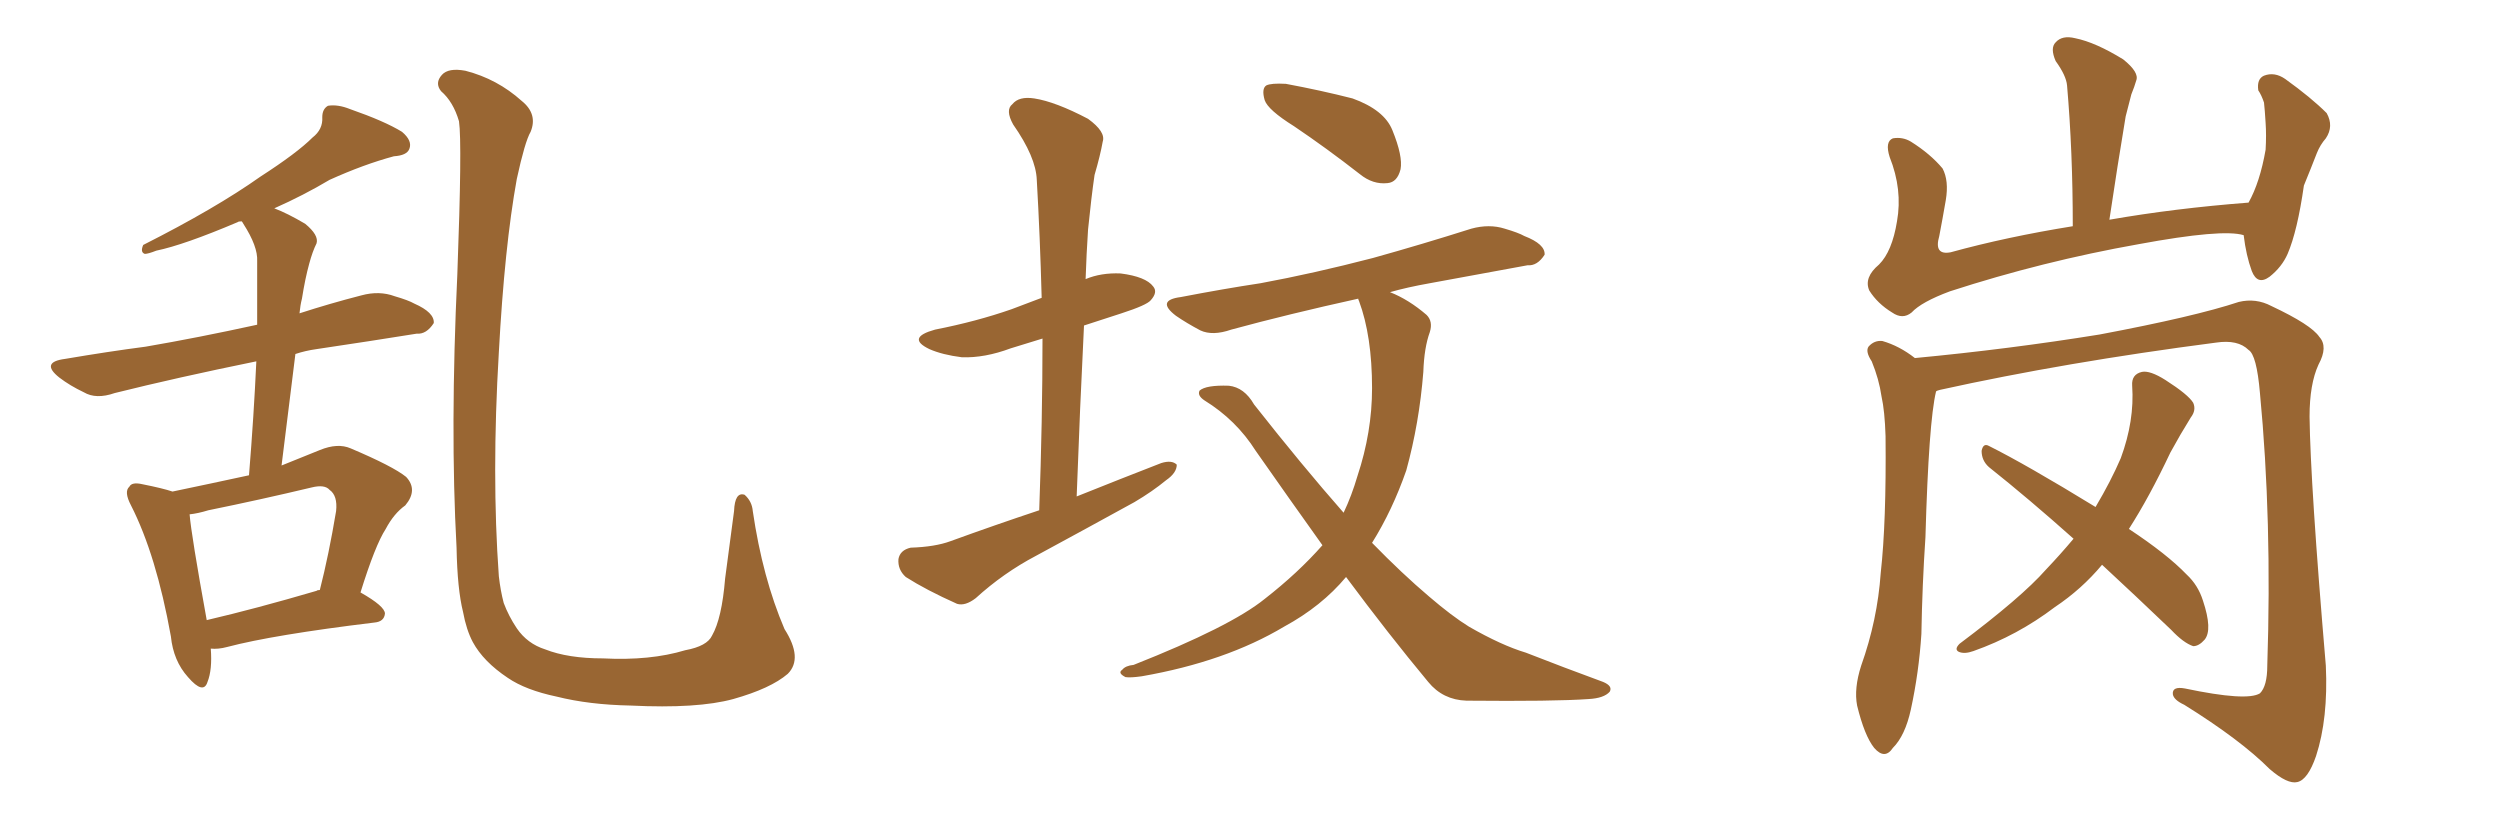<svg xmlns="http://www.w3.org/2000/svg" xmlns:xlink="http://www.w3.org/1999/xlink" width="450" height="150"><path fill="#996633" padding="10" d="M37.94 116.75L37.94 116.75Q38.23 120.56 37.35 122.75L37.35 122.75Q36.62 125.10 33.84 121.88L33.84 121.88Q31.20 118.95 30.76 114.55L30.76 114.55Q28.13 99.90 23.58 90.97L23.58 90.97Q22.27 88.48 23.29 87.60L23.29 87.60Q23.73 86.72 25.63 87.16L25.63 87.16Q29.30 87.89 31.05 88.48L31.05 88.48Q38.09 87.01 44.82 85.55L44.82 85.55Q45.70 74.71 46.14 65.04L46.14 65.04Q31.79 67.97 20.65 70.75L20.65 70.75Q17.29 71.92 15.09 70.61L15.09 70.61Q12.60 69.43 10.69 67.97L10.69 67.97Q7.18 65.19 11.72 64.60L11.72 64.60Q19.48 63.28 26.22 62.40L26.22 62.40Q35.60 60.79 46.29 58.45L46.29 58.45Q46.29 52.44 46.29 47.02L46.29 47.02Q46.44 44.38 43.80 40.28L43.80 40.28Q43.65 39.99 43.51 39.84L43.51 39.84Q42.92 39.84 42.77 39.99L42.77 39.99Q33.11 44.09 28.13 45.12L28.13 45.12Q26.66 45.70 26.07 45.70L26.07 45.70Q25.20 45.41 25.78 44.09L25.78 44.09Q38.82 37.50 46.88 31.79L46.88 31.79Q53.47 27.54 56.25 24.76L56.25 24.76Q58.15 23.29 58.01 21.09L58.01 21.09Q58.01 19.63 59.03 19.04L59.03 19.04Q60.79 18.75 62.99 19.63L62.99 19.63Q69.29 21.83 72.36 23.73L72.36 23.73Q74.27 25.34 73.68 26.81L73.68 26.81Q73.24 27.98 70.90 28.13L70.90 28.13Q65.48 29.59 59.33 32.37L59.33 32.37Q54.64 35.16 49.37 37.50L49.37 37.50Q51.71 38.38 54.93 40.28L54.93 40.28Q57.42 42.33 56.98 43.80L56.98 43.80Q56.25 45.26 55.66 47.46L55.66 47.46Q54.93 50.10 54.35 53.76L54.35 53.76Q54.05 54.93 53.91 56.40L53.91 56.40Q59.33 54.64 65.04 53.17L65.04 53.17Q68.26 52.29 71.04 53.32L71.04 53.32Q73.54 54.05 74.56 54.64L74.56 54.64Q78.22 56.25 78.08 58.15L78.08 58.15Q76.76 60.21 75 60.06L75 60.06Q66.80 61.38 56.98 62.84L56.98 62.84Q54.93 63.13 53.17 63.72L53.17 63.72Q52.00 73.24 50.68 83.79L50.68 83.79Q53.91 82.47 57.57 81.01L57.57 81.01Q60.79 79.69 63.13 80.71L63.13 80.71Q70.75 83.94 73.10 85.84L73.10 85.84Q75.29 88.18 72.95 90.97L72.95 90.97Q70.90 92.43 69.43 95.21L69.43 95.21Q67.53 98.14 64.89 106.64L64.89 106.64Q69.29 109.13 69.29 110.45L69.29 110.45Q69.14 111.91 67.38 112.06L67.38 112.06Q49.22 114.26 40.87 116.46L40.87 116.46Q39.26 116.89 37.94 116.75ZM56.98 106.35L56.98 106.35Q57.13 106.20 57.57 106.20L57.57 106.20Q59.18 99.90 60.50 91.99L60.50 91.99Q60.79 89.21 59.33 88.18L59.33 88.18Q58.45 87.16 56.10 87.74L56.10 87.74Q46.88 89.94 37.50 91.85L37.50 91.85Q35.60 92.43 34.13 92.58L34.13 92.58Q34.42 96.24 37.21 111.62L37.21 111.62Q46.00 109.57 56.98 106.35ZM141.80 121.29L141.80 121.29L141.80 121.29Q138.72 123.93 131.98 125.83L131.98 125.83Q125.54 127.59 113.53 127.00L113.53 127.00Q106.05 126.86 100.20 125.39L100.20 125.39Q94.63 124.22 91.41 122.02L91.41 122.02Q87.01 119.09 85.11 115.58L85.11 115.58Q83.94 113.38 83.35 110.16L83.35 110.16Q82.32 106.05 82.18 98.58L82.18 98.58Q81.01 77.20 82.32 49.37L82.32 49.37Q83.20 25.78 82.62 21.83L82.62 21.83Q81.59 18.31 79.39 16.41L79.39 16.41Q78.22 14.94 79.54 13.48L79.54 13.48Q80.71 12.16 83.79 12.74L83.79 12.74Q89.50 14.21 93.90 18.16L93.90 18.16Q96.83 20.51 95.51 23.73L95.51 23.73Q94.48 25.49 93.02 32.23L93.02 32.23Q90.82 44.38 89.79 63.43L89.79 63.43Q88.48 85.55 89.79 103.71L89.79 103.71Q90.09 106.35 90.67 108.54L90.67 108.54Q91.55 110.89 93.02 113.09L93.02 113.09Q94.92 115.87 98.14 116.89L98.14 116.89Q102.25 118.51 108.54 118.51L108.54 118.51Q117.04 118.95 123.34 117.04L123.34 117.04Q127.29 116.31 128.17 114.40L128.17 114.40Q129.93 111.33 130.52 104.15L130.52 104.15Q131.54 96.53 132.13 91.99L132.13 91.99Q132.28 88.48 134.03 89.06L134.03 89.06Q135.35 90.23 135.50 91.99L135.50 91.99Q137.26 104.00 141.21 113.23L141.21 113.23Q144.58 118.51 141.80 121.29ZM187.06 91.85L187.06 91.85Q187.65 75.59 187.65 60.94L187.65 60.94Q184.72 61.82 181.93 62.70L181.93 62.70Q177.25 64.45 173.14 64.31L173.14 64.31Q169.63 63.87 167.29 62.84L167.29 62.84Q163.04 60.79 168.31 59.33L168.31 59.33Q175.78 57.86 182.08 55.66L182.08 55.66Q184.72 54.64 187.50 53.61L187.50 53.61Q187.21 42.63 186.62 32.37L186.62 32.37Q186.47 28.27 182.37 22.41L182.37 22.41Q180.91 19.78 182.23 18.75L182.23 18.75Q183.40 17.29 186.18 17.72L186.18 17.72Q189.99 18.31 195.85 21.39L195.85 21.39Q199.07 23.73 198.49 25.49L198.49 25.49Q198.05 27.98 197.02 31.49L197.02 31.49Q196.44 35.45 195.85 41.31L195.85 41.31Q195.56 45.70 195.41 50.24L195.41 50.24Q198.19 49.07 201.71 49.22L201.71 49.22Q206.25 49.80 207.57 51.56L207.57 51.56Q208.45 52.59 207.13 54.05L207.13 54.05Q206.40 54.93 201.86 56.40L201.86 56.40Q198.19 57.57 195.12 58.59L195.12 58.59Q194.38 73.39 193.80 89.36L193.80 89.36Q201.86 86.13 209.03 83.35L209.03 83.35Q210.94 82.76 211.82 83.64L211.82 83.64Q211.82 85.11 209.91 86.43L209.91 86.43Q207.42 88.48 204.20 90.38L204.20 90.38Q195.41 95.21 186.47 100.05L186.47 100.05Q180.62 103.13 175.63 107.67L175.63 107.67Q173.73 109.13 172.27 108.69L172.27 108.69Q166.70 106.20 163.04 103.86L163.04 103.86Q161.57 102.54 161.72 100.63L161.72 100.63Q162.01 99.02 163.92 98.58L163.92 98.58Q168.31 98.44 171.09 97.41L171.09 97.41Q179.15 94.48 187.06 91.85ZM232.91 22.71L232.91 22.71Q228.22 19.78 227.64 18.02L227.64 18.02Q227.05 15.97 227.93 15.38L227.93 15.38Q228.81 14.94 231.45 15.09L231.45 15.09Q237.74 16.26 243.46 17.72L243.46 17.72Q249.17 19.78 250.63 23.44L250.63 23.44Q252.54 28.13 252.10 30.47L252.10 30.47Q251.51 32.81 249.76 32.96L249.76 32.96Q247.12 33.25 244.78 31.35L244.78 31.35Q238.77 26.66 232.91 22.71ZM242.29 103.86L242.29 103.86L242.29 103.86Q237.89 109.13 231.15 112.79L231.15 112.79Q220.61 119.09 205.52 121.73L205.52 121.73Q203.47 122.02 202.59 121.88L202.59 121.88Q201.12 121.14 202.00 120.56L202.00 120.56Q202.59 119.82 204.05 119.68L204.05 119.68Q221.48 112.79 227.64 107.81L227.64 107.81Q233.64 103.13 238.04 98.14L238.04 98.14Q232.18 89.94 226.03 81.15L226.03 81.15Q222.51 75.59 216.80 72.07L216.80 72.07Q215.48 71.19 215.92 70.31L215.92 70.31Q217.09 69.29 221.19 69.43L221.19 69.43Q223.97 69.73 225.73 72.80L225.73 72.80Q234.38 83.79 241.85 92.29L241.85 92.29Q243.31 89.21 244.34 85.69L244.34 85.69Q246.97 77.78 246.97 69.87L246.97 69.87Q246.97 60.50 244.63 54.20L244.63 54.20Q244.48 53.91 244.48 53.76L244.48 53.76Q231.88 56.54 221.63 59.33L221.63 59.33Q218.26 60.50 216.06 59.47L216.06 59.47Q213.57 58.15 211.67 56.84L211.67 56.84Q208.01 54.05 212.55 53.47L212.55 53.47Q220.17 52.00 226.90 50.98L226.90 50.98Q236.43 49.22 247.12 46.44L247.12 46.44Q256.05 43.95 264.84 41.16L264.84 41.16Q268.07 40.28 270.85 41.16L270.85 41.16Q273.34 41.89 274.37 42.48L274.37 42.48Q278.17 43.95 278.03 45.85L278.03 45.85Q276.71 47.90 274.95 47.75L274.95 47.75Q267.04 49.22 257.37 50.98L257.37 50.98Q253.27 51.71 250.20 52.59L250.20 52.59Q253.56 53.91 256.79 56.69L256.79 56.69Q257.96 57.86 257.37 59.77L257.37 59.77Q256.35 62.55 256.20 66.94L256.20 66.94Q255.47 76.17 253.13 84.67L253.13 84.67Q250.63 91.85 246.97 97.71L246.97 97.71Q252.39 103.27 257.23 107.37L257.23 107.37Q261.33 110.89 264.40 112.79L264.40 112.79Q270.26 116.16 274.66 117.48L274.66 117.48Q281.40 120.12 288.57 122.75L288.57 122.75Q290.33 123.49 289.75 124.51L289.75 124.51Q288.72 125.68 285.94 125.83L285.94 125.83Q279.79 126.27 263.96 126.12L263.96 126.12Q259.72 125.98 257.08 122.75L257.08 122.75Q249.90 114.11 242.29 103.86ZM348.49 70.46L348.49 70.46Q347.17 75.88 346.58 96.68L346.58 96.68Q346.00 105.32 345.85 114.11L345.85 114.11Q345.41 121.00 343.95 127.73L343.95 127.73Q342.92 132.42 340.72 134.62L340.72 134.62Q339.26 136.82 337.35 134.62L337.35 134.62Q335.60 132.42 334.28 127.00L334.28 127.00Q333.69 123.93 335.01 119.82L335.01 119.82Q337.94 111.62 338.53 103.13L338.53 103.13Q339.55 94.04 339.40 78.52L339.40 78.52Q339.26 73.97 338.67 71.34L338.67 71.34Q338.23 68.26 336.91 65.04L336.91 65.04Q335.74 63.28 336.33 62.40L336.33 62.40Q337.35 61.23 338.82 61.38L338.82 61.38Q341.89 62.26 344.68 64.45L344.68 64.45Q361.67 62.84 377.93 60.21L377.93 60.21Q395.07 56.98 402.98 54.35L402.98 54.35Q406.05 53.61 408.84 55.08L408.84 55.08Q416.02 58.45 417.48 60.64L417.48 60.64Q419.09 62.40 417.33 65.63L417.33 65.63Q415.72 69.14 415.72 75L415.72 75Q415.87 87.16 418.65 119.82L418.65 119.82Q419.09 129.35 416.89 136.08L416.89 136.08Q415.43 140.33 413.53 140.77L413.53 140.77Q411.77 141.21 408.54 138.43L408.54 138.43Q403.27 133.15 393.16 126.86L393.16 126.86Q391.26 125.98 391.11 124.95L391.11 124.95Q390.97 123.49 393.31 123.93L393.31 123.93Q404.44 126.27 406.79 124.80L406.79 124.80Q408.11 123.49 408.11 119.82L408.11 119.82Q408.98 93.60 406.79 70.75L406.79 70.75Q406.20 63.87 404.74 62.99L404.74 62.99Q402.83 61.08 398.88 61.67L398.88 61.67Q371.78 65.19 349.22 70.17L349.22 70.17Q348.63 70.31 348.49 70.46ZM378.37 101.66L378.37 101.66Q374.71 106.05 369.87 109.28L369.87 109.28Q363.13 114.40 355.22 117.19L355.22 117.19Q353.61 117.77 352.59 117.33L352.59 117.33Q351.71 116.89 352.73 115.87L352.73 115.87Q363.87 107.52 368.26 102.54L368.26 102.54Q370.90 99.76 373.24 96.97L373.24 96.97Q365.19 89.79 358.01 84.08L358.01 84.08Q356.69 82.91 356.69 81.15L356.69 81.15Q356.98 79.69 358.01 80.27L358.01 80.27Q364.75 83.64 377.20 91.26L377.20 91.26Q379.98 86.57 381.74 82.47L381.74 82.47Q384.23 75.73 383.79 69.43L383.79 69.43Q383.64 67.38 385.55 66.94L385.55 66.94Q387.01 66.65 389.79 68.41L389.79 68.41Q393.90 71.04 394.78 72.51L394.78 72.51Q395.36 73.83 394.34 75.15L394.34 75.15Q392.43 78.22 390.67 81.45L390.67 81.45Q386.87 89.50 383.20 95.21L383.20 95.21Q390.09 99.76 393.60 103.42L393.60 103.42Q395.65 105.32 396.53 108.11L396.53 108.11Q398.29 113.38 396.83 115.14L396.83 115.14Q395.80 116.31 394.78 116.31L394.78 116.31Q393.02 115.72 390.82 113.38L390.82 113.38Q384.23 107.08 378.37 101.66ZM403.86 42.33L403.86 42.33L403.86 42.33Q400.05 41.16 384.96 43.95L384.96 43.95Q367.68 47.02 350.98 52.44L350.98 52.44Q345.85 54.35 344.09 56.25L344.09 56.25Q342.48 57.57 340.58 56.25L340.58 56.25Q337.94 54.64 336.47 52.29L336.47 52.29Q335.45 49.95 338.23 47.61L338.23 47.61Q340.58 45.26 341.46 39.84L341.46 39.84Q342.48 34.13 340.14 28.27L340.14 28.27Q339.26 25.49 340.72 24.90L340.72 24.90Q342.48 24.61 343.95 25.49L343.95 25.49Q347.46 27.69 349.66 30.32L349.66 30.32Q350.83 32.52 350.24 36.04L350.24 36.04Q349.66 39.40 349.07 42.48L349.07 42.48Q348.05 46.00 351.12 45.41L351.12 45.41Q361.23 42.63 373.10 40.72L373.10 40.72Q373.10 27.25 372.07 15.38L372.07 15.38Q371.92 13.62 370.02 10.99L370.02 10.99Q368.99 8.64 370.02 7.62L370.02 7.62Q371.19 6.30 373.54 6.88L373.54 6.88Q377.20 7.62 382.18 10.69L382.18 10.69Q385.11 13.04 384.52 14.50L384.52 14.50Q384.23 15.53 383.64 16.99L383.64 16.99Q383.20 18.60 382.62 20.95L382.62 20.95Q381.15 29.74 379.69 39.55L379.69 39.55Q391.41 37.50 404.74 36.47L404.74 36.47Q406.79 32.81 407.81 26.95L407.81 26.95Q407.96 24.32 407.81 22.12L407.81 22.12Q407.67 19.78 407.52 18.46L407.52 18.46Q407.08 17.14 406.49 16.26L406.49 16.26Q406.20 14.21 407.52 13.62L407.52 13.62Q409.42 12.89 411.33 14.21L411.33 14.21Q416.02 17.58 418.80 20.36L418.80 20.36Q420.12 22.71 418.65 24.90L418.65 24.90Q417.63 26.07 417.04 27.54L417.04 27.54Q416.02 30.18 414.70 33.40L414.70 33.40Q413.53 41.60 411.77 45.70L411.77 45.70Q410.74 48.05 408.54 49.80L408.54 49.80Q406.35 51.42 405.32 48.78L405.32 48.78Q404.30 46.00 403.86 42.33Z"/></svg>